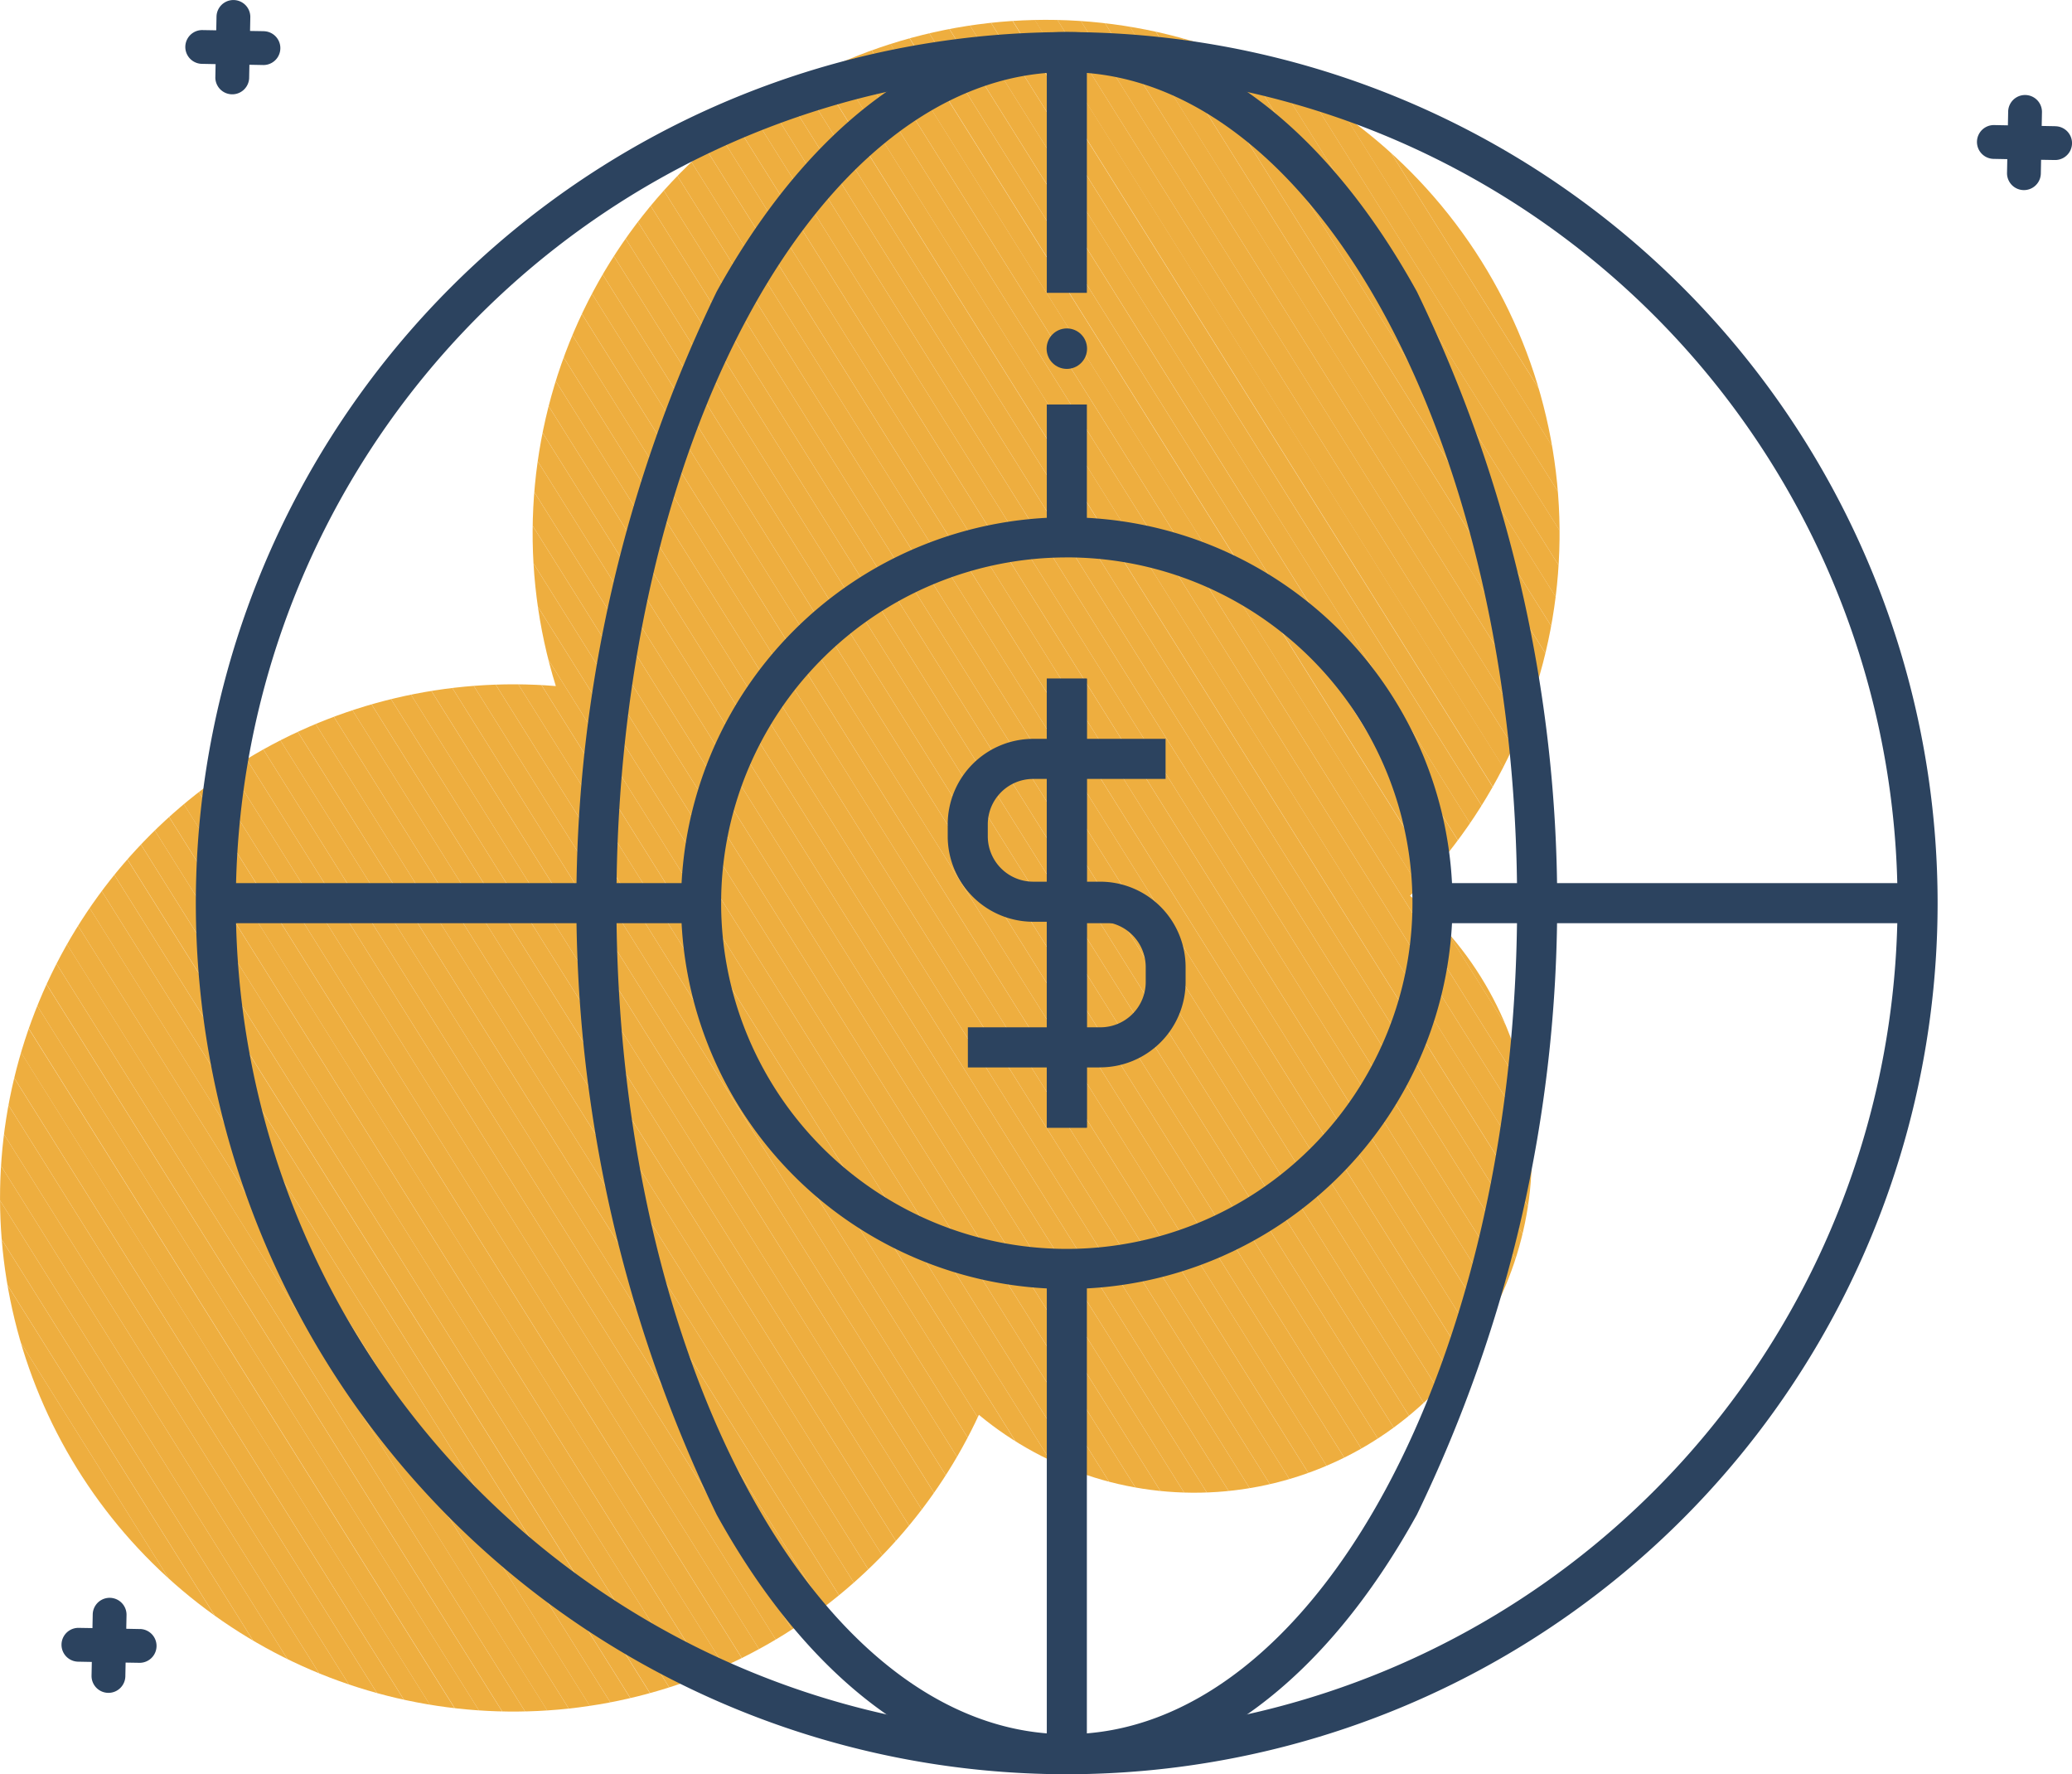 <svg xmlns="http://www.w3.org/2000/svg" xmlns:xlink="http://www.w3.org/1999/xlink" width="54.5" height="46.658" viewBox="0 0 54.5 46.658">
  <defs>
    <clipPath id="clip-path">
      <path id="Path_5796" data-name="Path 5796" d="M143.759,6784.939a13.437,13.437,0,0,0,5.066-5.739,8.873,8.873,0,1,0,11.34-13.651,13.506,13.506,0,1,0-22.468-5.514,13.507,13.507,0,1,0,6.061,24.906Z" transform="translate(-123.077 -6742.513)" fill="none"/>
    </clipPath>
  </defs>
  <g id="create-follow-maintain" transform="translate(0 0)">
    <g id="Group_4126" data-name="Group 4126" transform="translate(0 0.52)">
      <g id="Group_4125" data-name="Group 4125" clip-path="url(#clip-path)">
        <path id="Path_5744" data-name="Path 5744" d="M209.168,6751.825,200.6,6738.16h8.568Z" transform="translate(-166.799 -6740.058)" fill="#eeae3f"/>
        <path id="Path_5745" data-name="Path 5745" d="M208.395,6752.781l-9.165-14.618h.6l8.568,13.663Z" transform="translate(-166.026 -6740.061)" fill="#eeae3f"/>
        <path id="Path_5746" data-name="Path 5746" d="M207.621,6753.736l-9.763-15.571h.6l9.165,14.618Z" transform="translate(-165.253 -6740.061)" fill="#eeae3f"/>
        <path id="Path_5747" data-name="Path 5747" d="M206.847,6754.683l-10.362-16.527h.6l9.763,15.573Z" transform="translate(-164.478 -6740.056)" fill="#eeae3f"/>
        <path id="Path_5748" data-name="Path 5748" d="M206.073,6755.635l-10.96-17.484h.6l10.362,16.528Z" transform="translate(-163.705 -6740.053)" fill="#eeae3f"/>
        <path id="Path_5749" data-name="Path 5749" d="M205.3,6756.593l-11.559-18.437h.6l10.96,17.484Z" transform="translate(-162.93 -6740.057)" fill="#eeae3f"/>
        <path id="Path_5750" data-name="Path 5750" d="M204.525,6757.547l-12.157-19.392h.6l11.559,18.438Z" transform="translate(-162.156 -6740.056)" fill="#eeae3f"/>
        <path id="Path_5751" data-name="Path 5751" d="M203.751,6758.5l-12.756-20.347h.6l12.157,19.392Z" transform="translate(-161.382 -6740.056)" fill="#eeae3f"/>
        <path id="Path_5752" data-name="Path 5752" d="M202.977,6759.458l-13.354-21.3h.6l12.756,20.346Z" transform="translate(-160.608 -6740.057)" fill="#eeae3f"/>
        <path id="Path_5753" data-name="Path 5753" d="M202.2,6760.413l-13.952-22.255h.6l13.354,21.3Z" transform="translate(-159.834 -6740.057)" fill="#eeae3f"/>
        <path id="Path_5754" data-name="Path 5754" d="M201.429,6761.369l-14.551-23.209h.6l13.952,22.254Z" transform="translate(-159.06 -6740.059)" fill="#eeae3f"/>
        <path id="Path_5755" data-name="Path 5755" d="M200.654,6762.324l-15.149-24.164h.6l14.551,23.209Z" transform="translate(-158.286 -6740.058)" fill="#eeae3f"/>
        <path id="Path_5756" data-name="Path 5756" d="M199.88,6763.279l-15.748-25.119h.6l15.149,24.164Z" transform="translate(-157.511 -6740.058)" fill="#eeae3f"/>
        <path id="Path_5757" data-name="Path 5757" d="M199.106,6764.233,182.76,6738.16h.6l15.748,25.119Z" transform="translate(-156.738 -6740.058)" fill="#eeae3f"/>
        <path id="Path_5758" data-name="Path 5758" d="M198.5,6765.19l-16.818-26.827.321-.2h.152l16.346,26.073Z" transform="translate(-156.127 -6740.061)" fill="#eeae3f"/>
        <path id="Path_5759" data-name="Path 5759" d="M197.939,6766.4l-17.248-27.513.429-.269,16.818,26.826Z" transform="translate(-155.571 -6740.318)" fill="#eeae3f"/>
        <path id="Path_5760" data-name="Path 5760" d="M197.384,6767.708l-17.678-28.2.429-.27,17.248,27.514Z" transform="translate(-155.015 -6740.667)" fill="#eeae3f"/>
        <path id="Path_5761" data-name="Path 5761" d="M196.828,6769l-18.107-28.882.429-.27,17.678,28.2Z" transform="translate(-154.46 -6741.012)" fill="#eeae3f"/>
        <path id="Path_5762" data-name="Path 5762" d="M196.272,6770.306l-18.537-29.567.429-.27,18.107,28.882Z" transform="translate(-153.904 -6741.361)" fill="#eeae3f"/>
        <path id="Path_5763" data-name="Path 5763" d="M195.717,6771.608l-18.967-30.252.429-.27,18.537,29.567Z" transform="translate(-153.348 -6741.708)" fill="#eeae3f"/>
        <path id="Path_5764" data-name="Path 5764" d="M195.161,6772.912l-19.4-30.938.429-.269,18.967,30.252Z" transform="translate(-152.793 -6742.058)" fill="#eeae3f"/>
        <path id="Path_5765" data-name="Path 5765" d="M194.605,6774.217l-19.825-31.623.429-.27,19.4,30.938Z" transform="translate(-152.237 -6742.407)" fill="#eeae3f"/>
        <path id="Path_5766" data-name="Path 5766" d="M194.049,6775.521l-20.255-32.309.429-.27,19.826,31.623Z" transform="translate(-151.681 -6742.755)" fill="#eeae3f"/>
        <path id="Path_5767" data-name="Path 5767" d="M193.494,6776.824l-20.685-32.993.429-.27,20.255,32.309Z" transform="translate(-151.125 -6743.104)" fill="#eeae3f"/>
        <path id="Path_5768" data-name="Path 5768" d="M192.941,6777.527l-.271.169-20.841-33.246.429-.27,20.685,32.994Z" transform="translate(-150.572 -6743.454)" fill="#eeae3f"/>
        <rect id="Rectangle_2196" data-name="Rectangle 2196" width="0.507" height="39.24" transform="matrix(0.847, -0.531, 0.531, 0.847, 20.824, 1.265)" fill="#eeae3f"/>
        <rect id="Rectangle_2197" data-name="Rectangle 2197" width="0.507" height="39.24" transform="matrix(0.847, -0.531, 0.531, 0.847, 20.395, 1.535)" fill="#eeae3f"/>
        <rect id="Rectangle_2198" data-name="Rectangle 2198" width="0.507" height="39.24" transform="matrix(0.847, -0.531, 0.531, 0.847, 19.965, 1.804)" fill="#eeae3f"/>
        <rect id="Rectangle_2199" data-name="Rectangle 2199" width="0.507" height="39.24" transform="matrix(0.847, -0.531, 0.531, 0.847, 19.535, 2.073)" fill="#eeae3f"/>
        <rect id="Rectangle_2200" data-name="Rectangle 2200" width="0.507" height="39.24" transform="matrix(0.847, -0.531, 0.531, 0.847, 19.106, 2.342)" fill="#eeae3f"/>
        <rect id="Rectangle_2201" data-name="Rectangle 2201" width="0.507" height="39.24" transform="matrix(0.847, -0.531, 0.531, 0.847, 18.676, 2.612)" fill="#eeae3f"/>
        <rect id="Rectangle_2202" data-name="Rectangle 2202" width="0.507" height="39.24" transform="matrix(0.847, -0.531, 0.531, 0.847, 18.247, 2.881)" fill="#eeae3f"/>
        <rect id="Rectangle_2203" data-name="Rectangle 2203" width="0.507" height="39.24" transform="matrix(0.847, -0.531, 0.531, 0.847, 17.817, 3.151)" fill="#eeae3f"/>
        <rect id="Rectangle_2204" data-name="Rectangle 2204" width="0.507" height="39.24" transform="matrix(0.847, -0.531, 0.531, 0.847, 17.388, 3.42)" fill="#eeae3f"/>
        <rect id="Rectangle_2205" data-name="Rectangle 2205" width="0.507" height="39.24" transform="matrix(0.847, -0.531, 0.531, 0.847, 16.958, 3.689)" fill="#eeae3f"/>
        <rect id="Rectangle_2206" data-name="Rectangle 2206" width="0.507" height="39.24" transform="matrix(0.847, -0.531, 0.531, 0.847, 16.529, 3.959)" fill="#eeae3f"/>
        <rect id="Rectangle_2207" data-name="Rectangle 2207" width="0.507" height="39.24" transform="matrix(0.847, -0.531, 0.531, 0.847, 16.099, 4.228)" fill="#eeae3f"/>
        <rect id="Rectangle_2208" data-name="Rectangle 2208" width="0.507" height="39.24" transform="matrix(0.847, -0.531, 0.531, 0.847, 15.669, 4.497)" fill="#eeae3f"/>
        <rect id="Rectangle_2209" data-name="Rectangle 2209" width="0.507" height="39.24" transform="matrix(0.847, -0.531, 0.531, 0.847, 15.24, 4.767)" fill="#eeae3f"/>
        <rect id="Rectangle_2210" data-name="Rectangle 2210" width="0.507" height="39.24" transform="matrix(0.847, -0.531, 0.531, 0.847, 14.81, 5.036)" fill="#eeae3f"/>
        <rect id="Rectangle_2211" data-name="Rectangle 2211" width="0.507" height="39.24" transform="matrix(0.847, -0.531, 0.531, 0.847, 14.38, 5.305)" fill="#eeae3f"/>
        <rect id="Rectangle_2212" data-name="Rectangle 2212" width="0.507" height="39.24" transform="matrix(0.847, -0.531, 0.531, 0.847, 13.951, 5.574)" fill="#eeae3f"/>
        <rect id="Rectangle_2213" data-name="Rectangle 2213" width="0.507" height="39.24" transform="matrix(0.847, -0.531, 0.531, 0.847, 13.521, 5.844)" fill="#eeae3f"/>
        <rect id="Rectangle_2214" data-name="Rectangle 2214" width="0.507" height="39.24" transform="matrix(0.847, -0.531, 0.531, 0.847, 13.092, 6.113)" fill="#eeae3f"/>
        <rect id="Rectangle_2215" data-name="Rectangle 2215" width="0.507" height="39.24" transform="matrix(0.847, -0.531, 0.531, 0.847, 12.662, 6.382)" fill="#eeae3f"/>
        <rect id="Rectangle_2216" data-name="Rectangle 2216" width="0.507" height="39.24" transform="matrix(0.847, -0.531, 0.531, 0.847, 12.233, 6.652)" fill="#eeae3f"/>
        <rect id="Rectangle_2217" data-name="Rectangle 2217" width="0.507" height="39.24" transform="matrix(0.847, -0.531, 0.531, 0.847, 11.803, 6.921)" fill="#eeae3f"/>
        <rect id="Rectangle_2218" data-name="Rectangle 2218" width="0.507" height="39.24" transform="matrix(0.847, -0.531, 0.531, 0.847, 11.373, 7.19)" fill="#eeae3f"/>
        <rect id="Rectangle_2219" data-name="Rectangle 2219" width="0.507" height="39.24" transform="matrix(0.847, -0.531, 0.531, 0.847, 10.944, 7.46)" fill="#eeae3f"/>
        <rect id="Rectangle_2220" data-name="Rectangle 2220" width="0.507" height="39.24" transform="matrix(0.847, -0.531, 0.531, 0.847, 10.514, 7.729)" fill="#eeae3f"/>
        <rect id="Rectangle_2221" data-name="Rectangle 2221" width="0.507" height="39.24" transform="matrix(0.847, -0.531, 0.531, 0.847, 10.084, 7.998)" fill="#eeae3f"/>
        <rect id="Rectangle_2222" data-name="Rectangle 2222" width="0.507" height="39.24" transform="matrix(0.847, -0.531, 0.531, 0.847, 9.655, 8.268)" fill="#eeae3f"/>
        <rect id="Rectangle_2223" data-name="Rectangle 2223" width="0.507" height="39.24" transform="matrix(0.847, -0.531, 0.531, 0.847, 9.225, 8.537)" fill="#eeae3f"/>
        <rect id="Rectangle_2224" data-name="Rectangle 2224" width="0.507" height="39.24" transform="matrix(0.847, -0.531, 0.531, 0.847, 8.796, 8.806)" fill="#eeae3f"/>
        <rect id="Rectangle_2225" data-name="Rectangle 2225" width="0.507" height="39.24" transform="matrix(0.847, -0.531, 0.531, 0.847, 8.366, 9.076)" fill="#eeae3f"/>
        <rect id="Rectangle_2226" data-name="Rectangle 2226" width="0.507" height="39.24" transform="matrix(0.847, -0.531, 0.531, 0.847, 7.937, 9.345)" fill="#eeae3f"/>
        <rect id="Rectangle_2227" data-name="Rectangle 2227" width="0.507" height="39.24" transform="matrix(0.847, -0.531, 0.531, 0.847, 7.507, 9.614)" fill="#eeae3f"/>
        <rect id="Rectangle_2228" data-name="Rectangle 2228" width="0.507" height="39.24" transform="matrix(0.847, -0.531, 0.531, 0.847, 7.078, 9.884)" fill="#eeae3f"/>
        <rect id="Rectangle_2229" data-name="Rectangle 2229" width="0.507" height="39.24" transform="matrix(0.847, -0.531, 0.531, 0.847, 6.648, 10.153)" fill="#eeae3f"/>
        <rect id="Rectangle_2230" data-name="Rectangle 2230" width="0.507" height="39.24" transform="matrix(0.847, -0.531, 0.531, 0.847, 6.218, 10.423)" fill="#eeae3f"/>
        <rect id="Rectangle_2231" data-name="Rectangle 2231" width="0.507" height="39.24" transform="matrix(0.847, -0.531, 0.531, 0.847, 5.789, 10.692)" fill="#eeae3f"/>
        <rect id="Rectangle_2232" data-name="Rectangle 2232" width="0.507" height="39.24" transform="matrix(0.847, -0.531, 0.531, 0.847, 5.359, 10.961)" fill="#eeae3f"/>
        <rect id="Rectangle_2233" data-name="Rectangle 2233" width="0.507" height="39.24" transform="matrix(0.847, -0.531, 0.531, 0.847, 4.929, 11.231)" fill="#eeae3f"/>
        <rect id="Rectangle_2234" data-name="Rectangle 2234" width="0.507" height="39.24" transform="matrix(0.847, -0.531, 0.531, 0.847, 4.5, 11.5)" fill="#eeae3f"/>
        <rect id="Rectangle_2235" data-name="Rectangle 2235" width="0.507" height="39.24" transform="matrix(0.847, -0.531, 0.531, 0.847, 4.07, 11.769)" fill="#eeae3f"/>
        <rect id="Rectangle_2236" data-name="Rectangle 2236" width="0.507" height="39.24" transform="matrix(0.847, -0.531, 0.531, 0.847, 3.641, 12.038)" fill="#eeae3f"/>
        <rect id="Rectangle_2237" data-name="Rectangle 2237" width="0.507" height="39.24" transform="matrix(0.847, -0.531, 0.531, 0.847, 3.211, 12.308)" fill="#eeae3f"/>
        <rect id="Rectangle_2238" data-name="Rectangle 2238" width="0.507" height="39.24" transform="matrix(0.847, -0.531, 0.531, 0.847, 2.782, 12.577)" fill="#eeae3f"/>
        <rect id="Rectangle_2239" data-name="Rectangle 2239" width="0.507" height="39.24" transform="matrix(0.847, -0.531, 0.531, 0.847, 2.352, 12.846)" fill="#eeae3f"/>
        <rect id="Rectangle_2240" data-name="Rectangle 2240" width="0.507" height="39.24" transform="matrix(0.847, -0.531, 0.531, 0.847, 1.922, 13.115)" fill="#eeae3f"/>
        <path id="Path_5769" data-name="Path 5769" d="M147.775,6805.836l-.046.028h-.535L126.5,6772.857l.429-.27Z" transform="translate(-125.009 -6759.475)" fill="#eeae3f"/>
        <path id="Path_5770" data-name="Path 5770" d="M146.04,6806.217l-20.524-32.735.429-.27,20.692,33Z" transform="translate(-124.453 -6759.827)" fill="#eeae3f"/>
        <path id="Path_5771" data-name="Path 5771" d="M144.885,6806.564,124.53,6774.1l.429-.27,20.524,32.736Z" transform="translate(-123.897 -6760.174)" fill="#eeae3f"/>
        <path id="Path_5772" data-name="Path 5772" d="M143.729,6806.914l-20.187-32.2.429-.27,20.355,32.466Z" transform="translate(-123.339 -6760.524)" fill="#eeae3f"/>
        <path id="Path_5773" data-name="Path 5773" d="M142.577,6807.262l-20.017-31.929.429-.269,20.187,32.2Z" transform="translate(-122.786 -6760.871)" fill="#eeae3f"/>
        <path id="Path_5774" data-name="Path 5774" d="M141.426,6807.611l-19.848-31.659.429-.27,20.017,31.929Z" transform="translate(-122.232 -6761.22)" fill="#eeae3f"/>
        <path id="Path_5775" data-name="Path 5775" d="M140.268,6807.957l-19.679-31.389.429-.27,19.848,31.659Z" transform="translate(-121.674 -6761.567)" fill="#eeae3f"/>
        <path id="Path_5776" data-name="Path 5776" d="M139.112,6808.311,119.6,6777.192l.429-.27,19.679,31.391Z" transform="translate(-121.116 -6761.92)" fill="#eeae3f"/>
        <path id="Path_5777" data-name="Path 5777" d="M138.019,6808.656l-19.3-30.779v-.1l.385-.242,19.51,31.121Z" transform="translate(-120.621 -6762.265)" fill="#eeae3f"/>
        <path id="Path_5778" data-name="Path 5778" d="M137.421,6809.1l-18.7-29.824v-.954l19.3,30.779Z" transform="translate(-120.622 -6762.708)" fill="#eeae3f"/>
        <path id="Path_5779" data-name="Path 5779" d="M136.822,6810.334l-18.1-28.868v-.954l18.7,29.824Z" transform="translate(-120.621 -6763.944)" fill="#eeae3f"/>
        <path id="Path_5780" data-name="Path 5780" d="M136.224,6811.567l-17.5-27.915v-.953l18.1,28.87Z" transform="translate(-120.622 -6765.177)" fill="#eeae3f"/>
        <path id="Path_5781" data-name="Path 5781" d="M135.625,6812.8l-16.9-26.961v-.954l17.5,27.915Z" transform="translate(-120.621 -6766.411)" fill="#eeae3f"/>
        <path id="Path_5782" data-name="Path 5782" d="M135.027,6814.036l-16.3-26.007v-.955l16.9,26.962Z" transform="translate(-120.622 -6767.644)" fill="#eeae3f"/>
        <path id="Path_5783" data-name="Path 5783" d="M134.428,6815.27l-15.706-25.052v-.955l16.3,26.006Z" transform="translate(-120.621 -6768.88)" fill="#eeae3f"/>
        <path id="Path_5784" data-name="Path 5784" d="M133.829,6816.506l-15.107-24.1v-.954l15.706,25.052Z" transform="translate(-120.621 -6770.116)" fill="#eeae3f"/>
        <path id="Path_5785" data-name="Path 5785" d="M133.232,6817.74,118.723,6794.6v-.955l15.107,24.1Z" transform="translate(-120.622 -6771.349)" fill="#eeae3f"/>
        <path id="Path_5786" data-name="Path 5786" d="M132.635,6818.974l-13.909-22.188v-.954l14.508,23.142Z" transform="translate(-120.623 -6772.584)" fill="#eeae3f"/>
        <path id="Path_5787" data-name="Path 5787" d="M132.034,6820.209l-13.312-21.233v-.955l13.909,22.188Z" transform="translate(-120.621 -6773.819)" fill="#eeae3f"/>
        <path id="Path_5788" data-name="Path 5788" d="M131.436,6821.445l-12.714-20.278v-.955l13.312,21.233Z" transform="translate(-120.621 -6775.054)" fill="#eeae3f"/>
        <path id="Path_5789" data-name="Path 5789" d="M130.838,6822.679l-12.115-19.324v-.955l12.714,20.279Z" transform="translate(-120.622 -6776.288)" fill="#eeae3f"/>
        <path id="Path_5790" data-name="Path 5790" d="M130.239,6823.914l-11.517-18.371v-.954l12.115,19.325Z" transform="translate(-120.621 -6777.523)" fill="#eeae3f"/>
        <path id="Path_5791" data-name="Path 5791" d="M129.641,6825.149l-10.918-17.416v-.954l11.517,18.37Z" transform="translate(-120.622 -6778.759)" fill="#eeae3f"/>
        <path id="Path_5792" data-name="Path 5792" d="M129.042,6826.383l-10.32-16.46v-.955l10.918,17.416Z" transform="translate(-120.621 -6779.993)" fill="#eeae3f"/>
        <path id="Path_5793" data-name="Path 5793" d="M128.442,6827.618l-9.723-15.506v-.955l10.32,16.461Z" transform="translate(-120.619 -6781.227)" fill="#eeae3f"/>
        <path id="Path_5794" data-name="Path 5794" d="M127.845,6828.853l-9.123-14.552v-.954l9.723,15.506Z" transform="translate(-120.621 -6782.462)" fill="#eeae3f"/>
        <path id="Path_5795" data-name="Path 5795" d="M118.722,6815.539l9.123,14.552h-9.123Z" transform="translate(-120.621 -6783.698)" fill="#eeae3f"/>
      </g>
    </g>
    <path id="Path_5797" data-name="Path 5797" d="M157.8,6789.069a22.907,22.907,0,1,1,22.907-22.907,22.907,22.907,0,0,1-22.907,22.907Zm0-44.761a21.854,21.854,0,1,0,21.853,21.854,21.854,21.854,0,0,0-21.853-21.854Z" transform="translate(-129.742 -6742.411)" fill="#2c435f"/>
    <path id="Path_5798" data-name="Path 5798" d="M170.748,6789.069c-3.506,0-6.777-2.425-9.21-6.827a36.887,36.887,0,0,1,0-32.161c2.434-4.4,5.7-6.828,9.21-6.828s6.776,2.425,9.209,6.828a36.883,36.883,0,0,1,0,32.161C177.524,6786.645,174.253,6789.069,170.748,6789.069Zm0-44.761c-6.532,0-11.846,9.8-11.846,21.854s5.314,21.854,11.846,21.854,11.845-9.805,11.845-21.854-5.314-21.854-11.845-21.854Z" transform="translate(-142.688 -6742.411)" fill="#2c435f"/>
    <rect id="Rectangle_2241" data-name="Rectangle 2241" width="1.054" height="11.808" transform="translate(27.534 17.847)" fill="#2c435f"/>
    <rect id="Rectangle_2242" data-name="Rectangle 2242" width="1.054" height="12.761" transform="translate(27.534 33.369)" fill="#2c435f"/>
    <rect id="Rectangle_2243" data-name="Rectangle 2243" width="1.054" height="6.33" transform="translate(27.534 1.371)" fill="#2c435f"/>
    <rect id="Rectangle_2244" data-name="Rectangle 2244" width="1.054" height="3.495" transform="translate(27.534 10.637)" fill="#2c435f"/>
    <rect id="Rectangle_2245" data-name="Rectangle 2245" width="12.761" height="1.054" transform="translate(5.681 23.224)" fill="#2c435f"/>
    <rect id="Rectangle_2246" data-name="Rectangle 2246" width="12.761" height="1.054" transform="translate(37.679 23.224)" fill="#2c435f"/>
    <rect id="Rectangle_2247" data-name="Rectangle 2247" width="1.23" height="1.054" transform="translate(28.061 23.224)" fill="#2c435f"/>
    <path id="Path_5799" data-name="Path 5799" d="M136.321,6742.14l-.361-.006.007-.36a.444.444,0,1,0-.889-.017l-.007.36-.361-.006a.444.444,0,1,0-.017.888l.361.007-.007.36a.445.445,0,0,0,.889.017l.007-.36.361.007a.444.444,0,1,0,.017-.889Z" transform="translate(-129.383 -6741.32)" fill="#2c435f"/>
    <path id="Path_5800" data-name="Path 5800" d="M244.406,6747.869l-.361-.007.007-.361a.444.444,0,1,0-.889-.016l-.007.361-.361-.007a.444.444,0,0,0-.016.889l.361.007-.007.361a.444.444,0,0,0,.889.017l.007-.361.361.006a.444.444,0,1,0,.017-.888Z" transform="translate(-190.342 -6744.55)" fill="#2c435f"/>
    <path id="Path_5801" data-name="Path 5801" d="M128.855,6838.51l-.361-.007.007-.361a.444.444,0,1,0-.889-.017l-.007.36-.361-.006a.444.444,0,0,0-.017.889l.361.007-.007.36a.444.444,0,0,0,.889.017l.007-.36.361.006a.444.444,0,0,0,.016-.889Z" transform="translate(-125.173 -6795.67)" fill="#2c435f"/>
    <path id="Path_5802" data-name="Path 5802" d="M174.31,6792.812a10.146,10.146,0,1,1,10.146-10.146A10.146,10.146,0,0,1,174.31,6792.812Zm0-19.237a9.092,9.092,0,1,0,9.092,9.092A9.092,9.092,0,0,0,174.31,6773.574Z" transform="translate(-146.25 -6758.916)" fill="#2c435f"/>
    <path id="Path_5803" data-name="Path 5803" d="M184.269,6794.525h-3.485v-1.055h3.485a1.192,1.192,0,0,0,1.193-1.192v-.392a1.194,1.194,0,0,0-1.193-1.192H182.5a2.249,2.249,0,0,1-2.246-2.247v-.316a2.25,2.25,0,0,1,2.246-2.247h3.484v1.054H182.5a1.194,1.194,0,0,0-1.192,1.193v.316a1.194,1.194,0,0,0,1.192,1.193h1.765a2.249,2.249,0,0,1,2.246,2.246v.392a2.248,2.248,0,0,1-2.246,2.245Z" transform="translate(-155.326 -6766.454)" fill="#2c435f"/>
    <rect id="Rectangle_2248" data-name="Rectangle 2248" width="1.054" height="11.807" transform="translate(27.533 17.847)" fill="#2c435f"/>
    <circle id="Ellipse_715" data-name="Ellipse 715" cx="0.532" cy="0.532" r="0.532" transform="translate(27.529 8.637)" fill="#2c435f"/>
  </g>
</svg>
